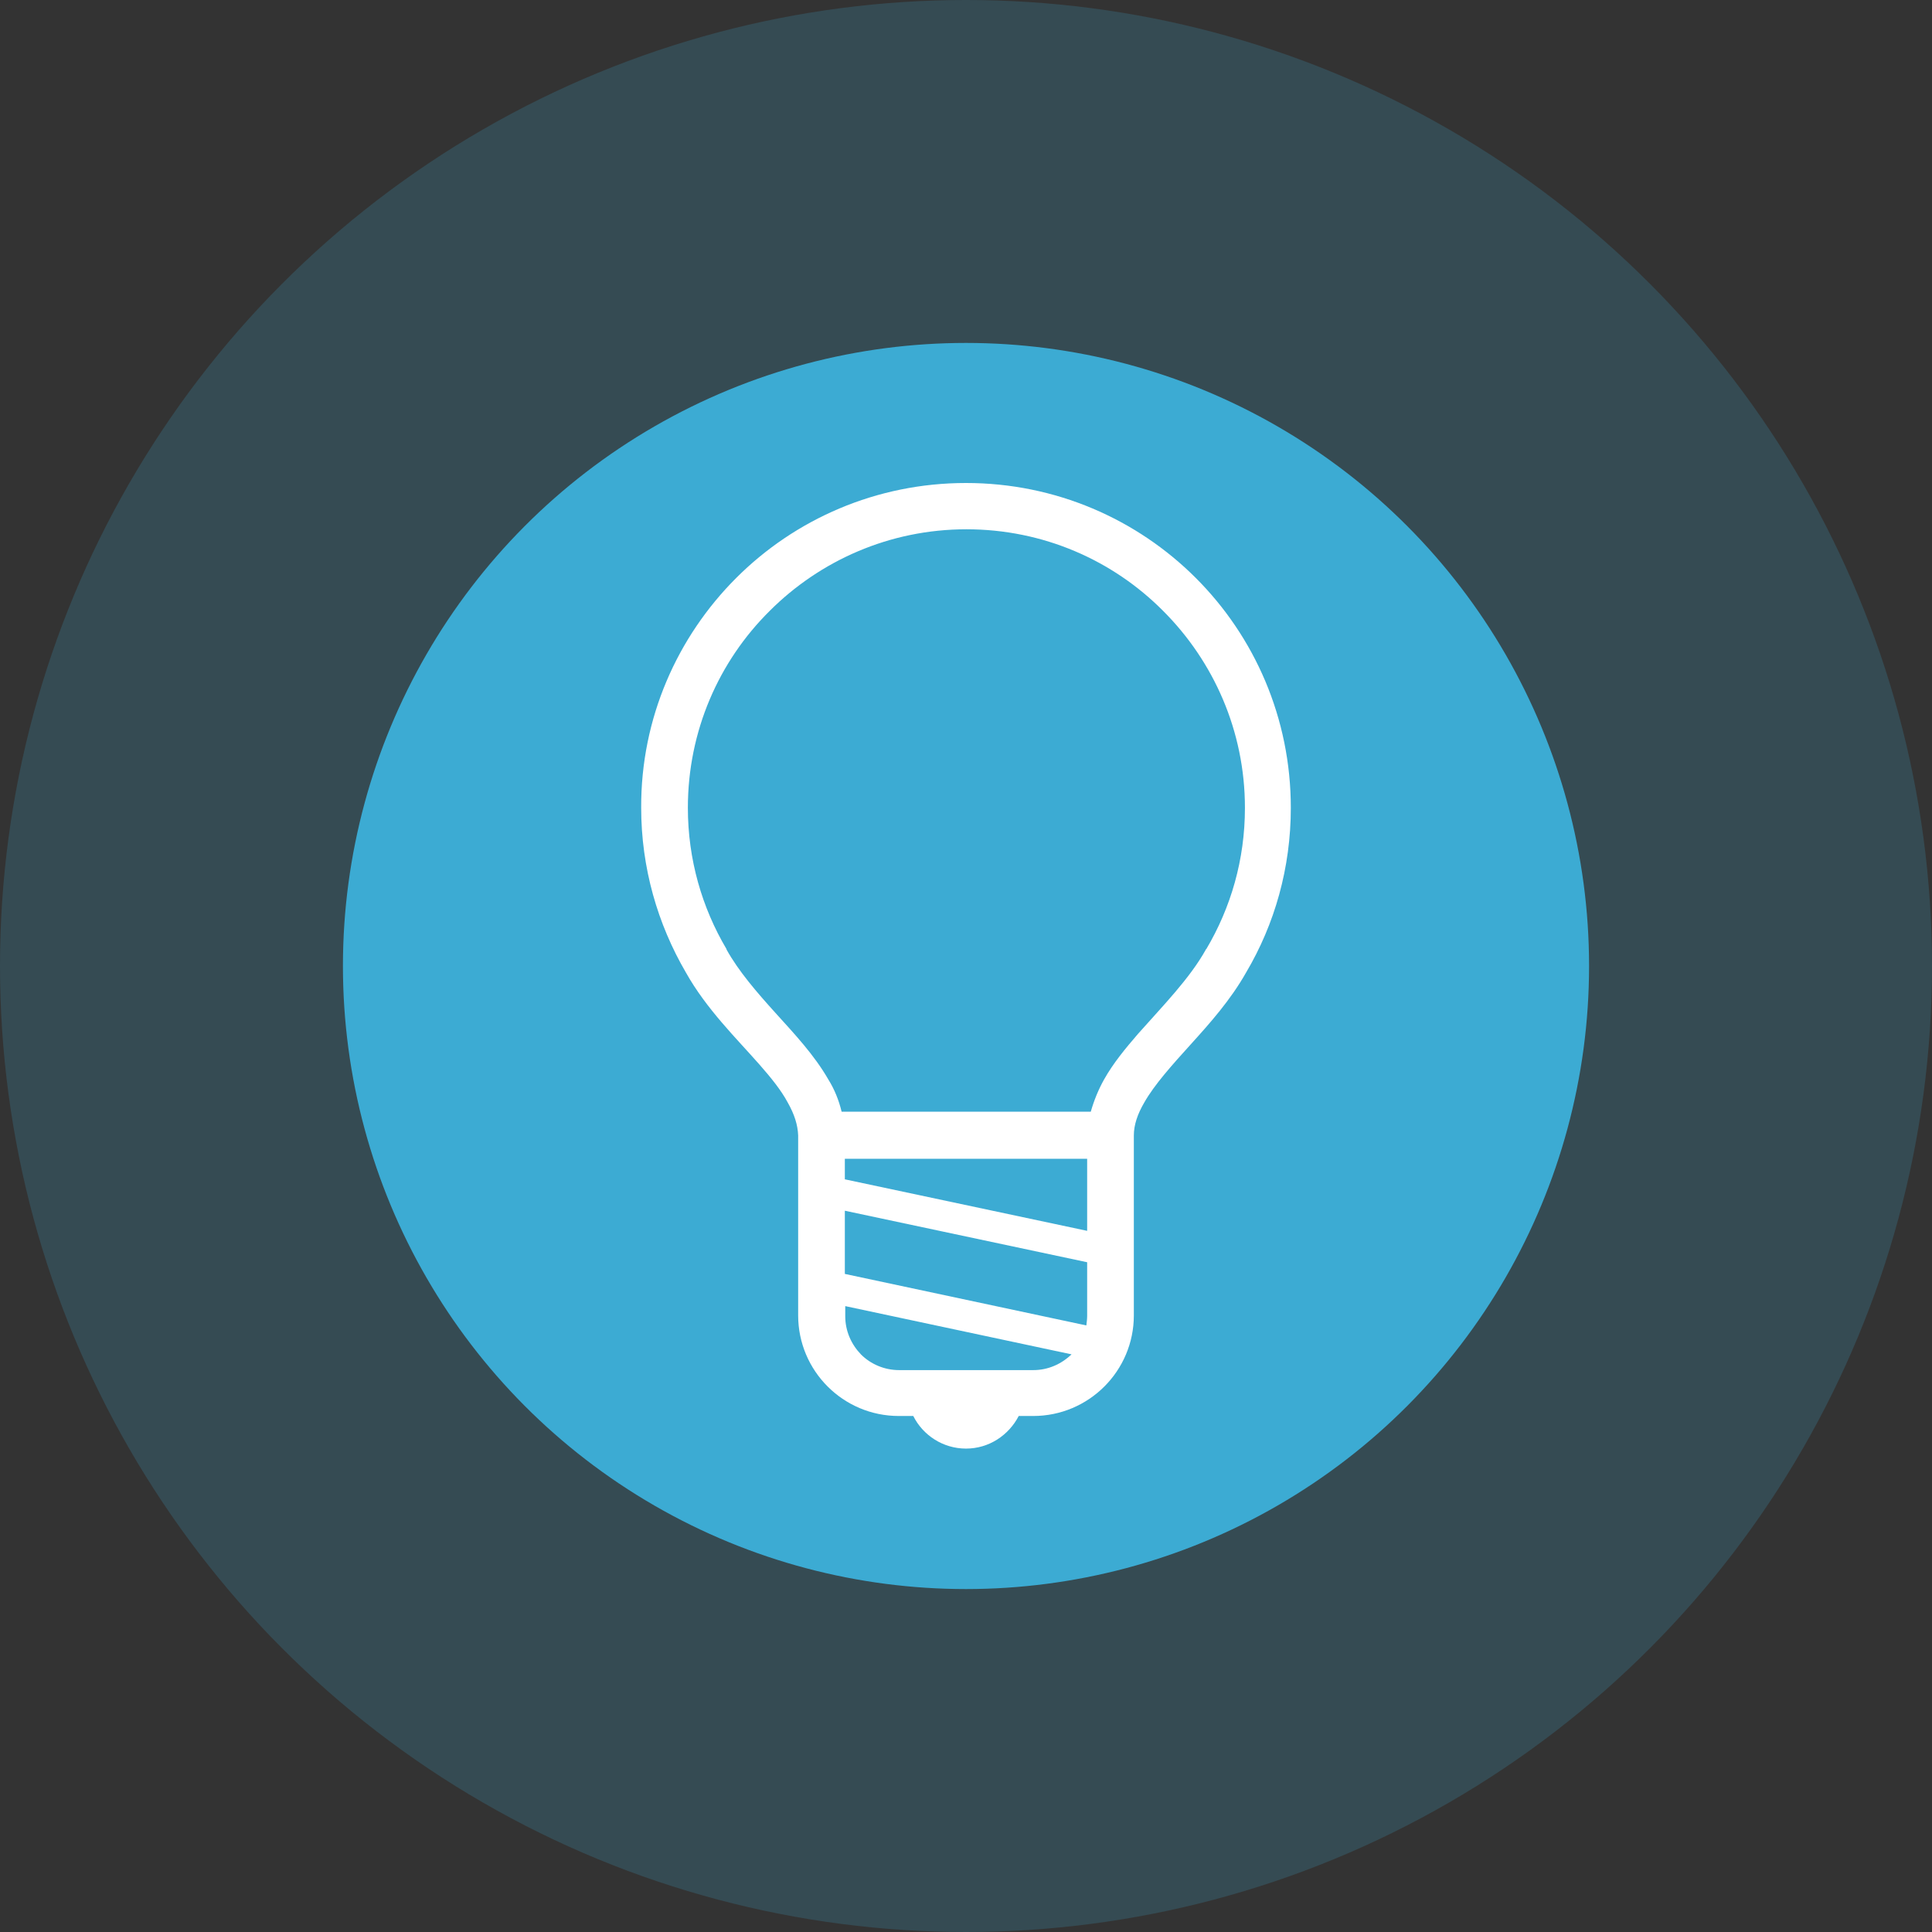 <svg xmlns="http://www.w3.org/2000/svg" xmlns:xlink="http://www.w3.org/1999/xlink" id="Layer_2" data-name="Layer 2" viewBox="0 0 48 48"><rect x="0" y="0" width="48" height="48" fill="#333333" stroke="none"/><defs><style>      .cls-1 {        fill: rgba(60, 171, 211, .2);      }      .cls-1, .cls-2, .cls-3, .cls-4 {        stroke-width: 0px;      }      .cls-2 {        fill: #3cabd3;      }      .cls-3 {        fill: none;      }      .cls-5 {        clip-path: url(#clippath);      }      .cls-4 {        fill: #fff;      }    </style><clipPath id="clippath"><rect class="cls-3" x="12" y="12" width="24" height="24"></rect></clipPath></defs><g id="Layer_1-2" data-name="Layer 1"><g><circle class="cls-1" cx="24" cy="24" r="24"></circle><circle class="cls-2" cx="24" cy="24" r="15.48"></circle><g class="cls-5"><path class="cls-4" d="M32.07,20.07c0-2.23-.9-4.25-2.36-5.71-1.46-1.46-3.48-2.36-5.71-2.36-2.23,0-4.25.9-5.71,2.36-1.46,1.46-2.37,3.48-2.36,5.71,0,1.49.41,2.89,1.11,4.09h0s0,0,0,0c0,0,0,0,0,0h0c.51.91,1.25,1.63,1.83,2.29.29.33.54.64.7.94.17.3.25.56.26.82v4.47c0,1.38,1.12,2.5,2.5,2.5h.36c.24.48.74.81,1.31.81s1.06-.33,1.31-.81h.36c1.38,0,2.5-1.12,2.5-2.5v-4.47h0c0-.26.09-.53.26-.82.25-.44.68-.92,1.16-1.45.47-.52.98-1.09,1.37-1.78h0s0,0,0,0c0,0,0,0,0,0h0c.71-1.2,1.11-2.6,1.11-4.09ZM26.62,33.65c-.25.24-.58.39-.95.39h-3.33c-.37,0-.71-.15-.95-.39-.24-.25-.39-.58-.39-.95v-.25l5.63,1.2s0,0,0,0ZM27.01,32.69c0,.08-.01.16-.02.24l-6-1.28v-1.57l6.02,1.28v1.33ZM27.01,30.58l-6.02-1.28v-.51h6.02v1.8ZM29.96,23.58h0s0,.01,0,.01c-.4.72-1.07,1.4-1.69,2.1-.31.36-.61.72-.84,1.13-.14.25-.25.52-.33.8h-6.19c-.07-.29-.18-.56-.33-.8-.35-.61-.84-1.13-1.31-1.65-.47-.52-.92-1.04-1.22-1.58h0s0-.01,0-.01c-.61-1.03-.96-2.23-.96-3.51,0-1.91.77-3.64,2.03-4.89,1.25-1.25,2.98-2.03,4.89-2.03,1.91,0,3.64.77,4.89,2.03,1.25,1.25,2.03,2.98,2.03,4.89,0,1.29-.35,2.48-.96,3.51Z"></path></g></g></g></svg>